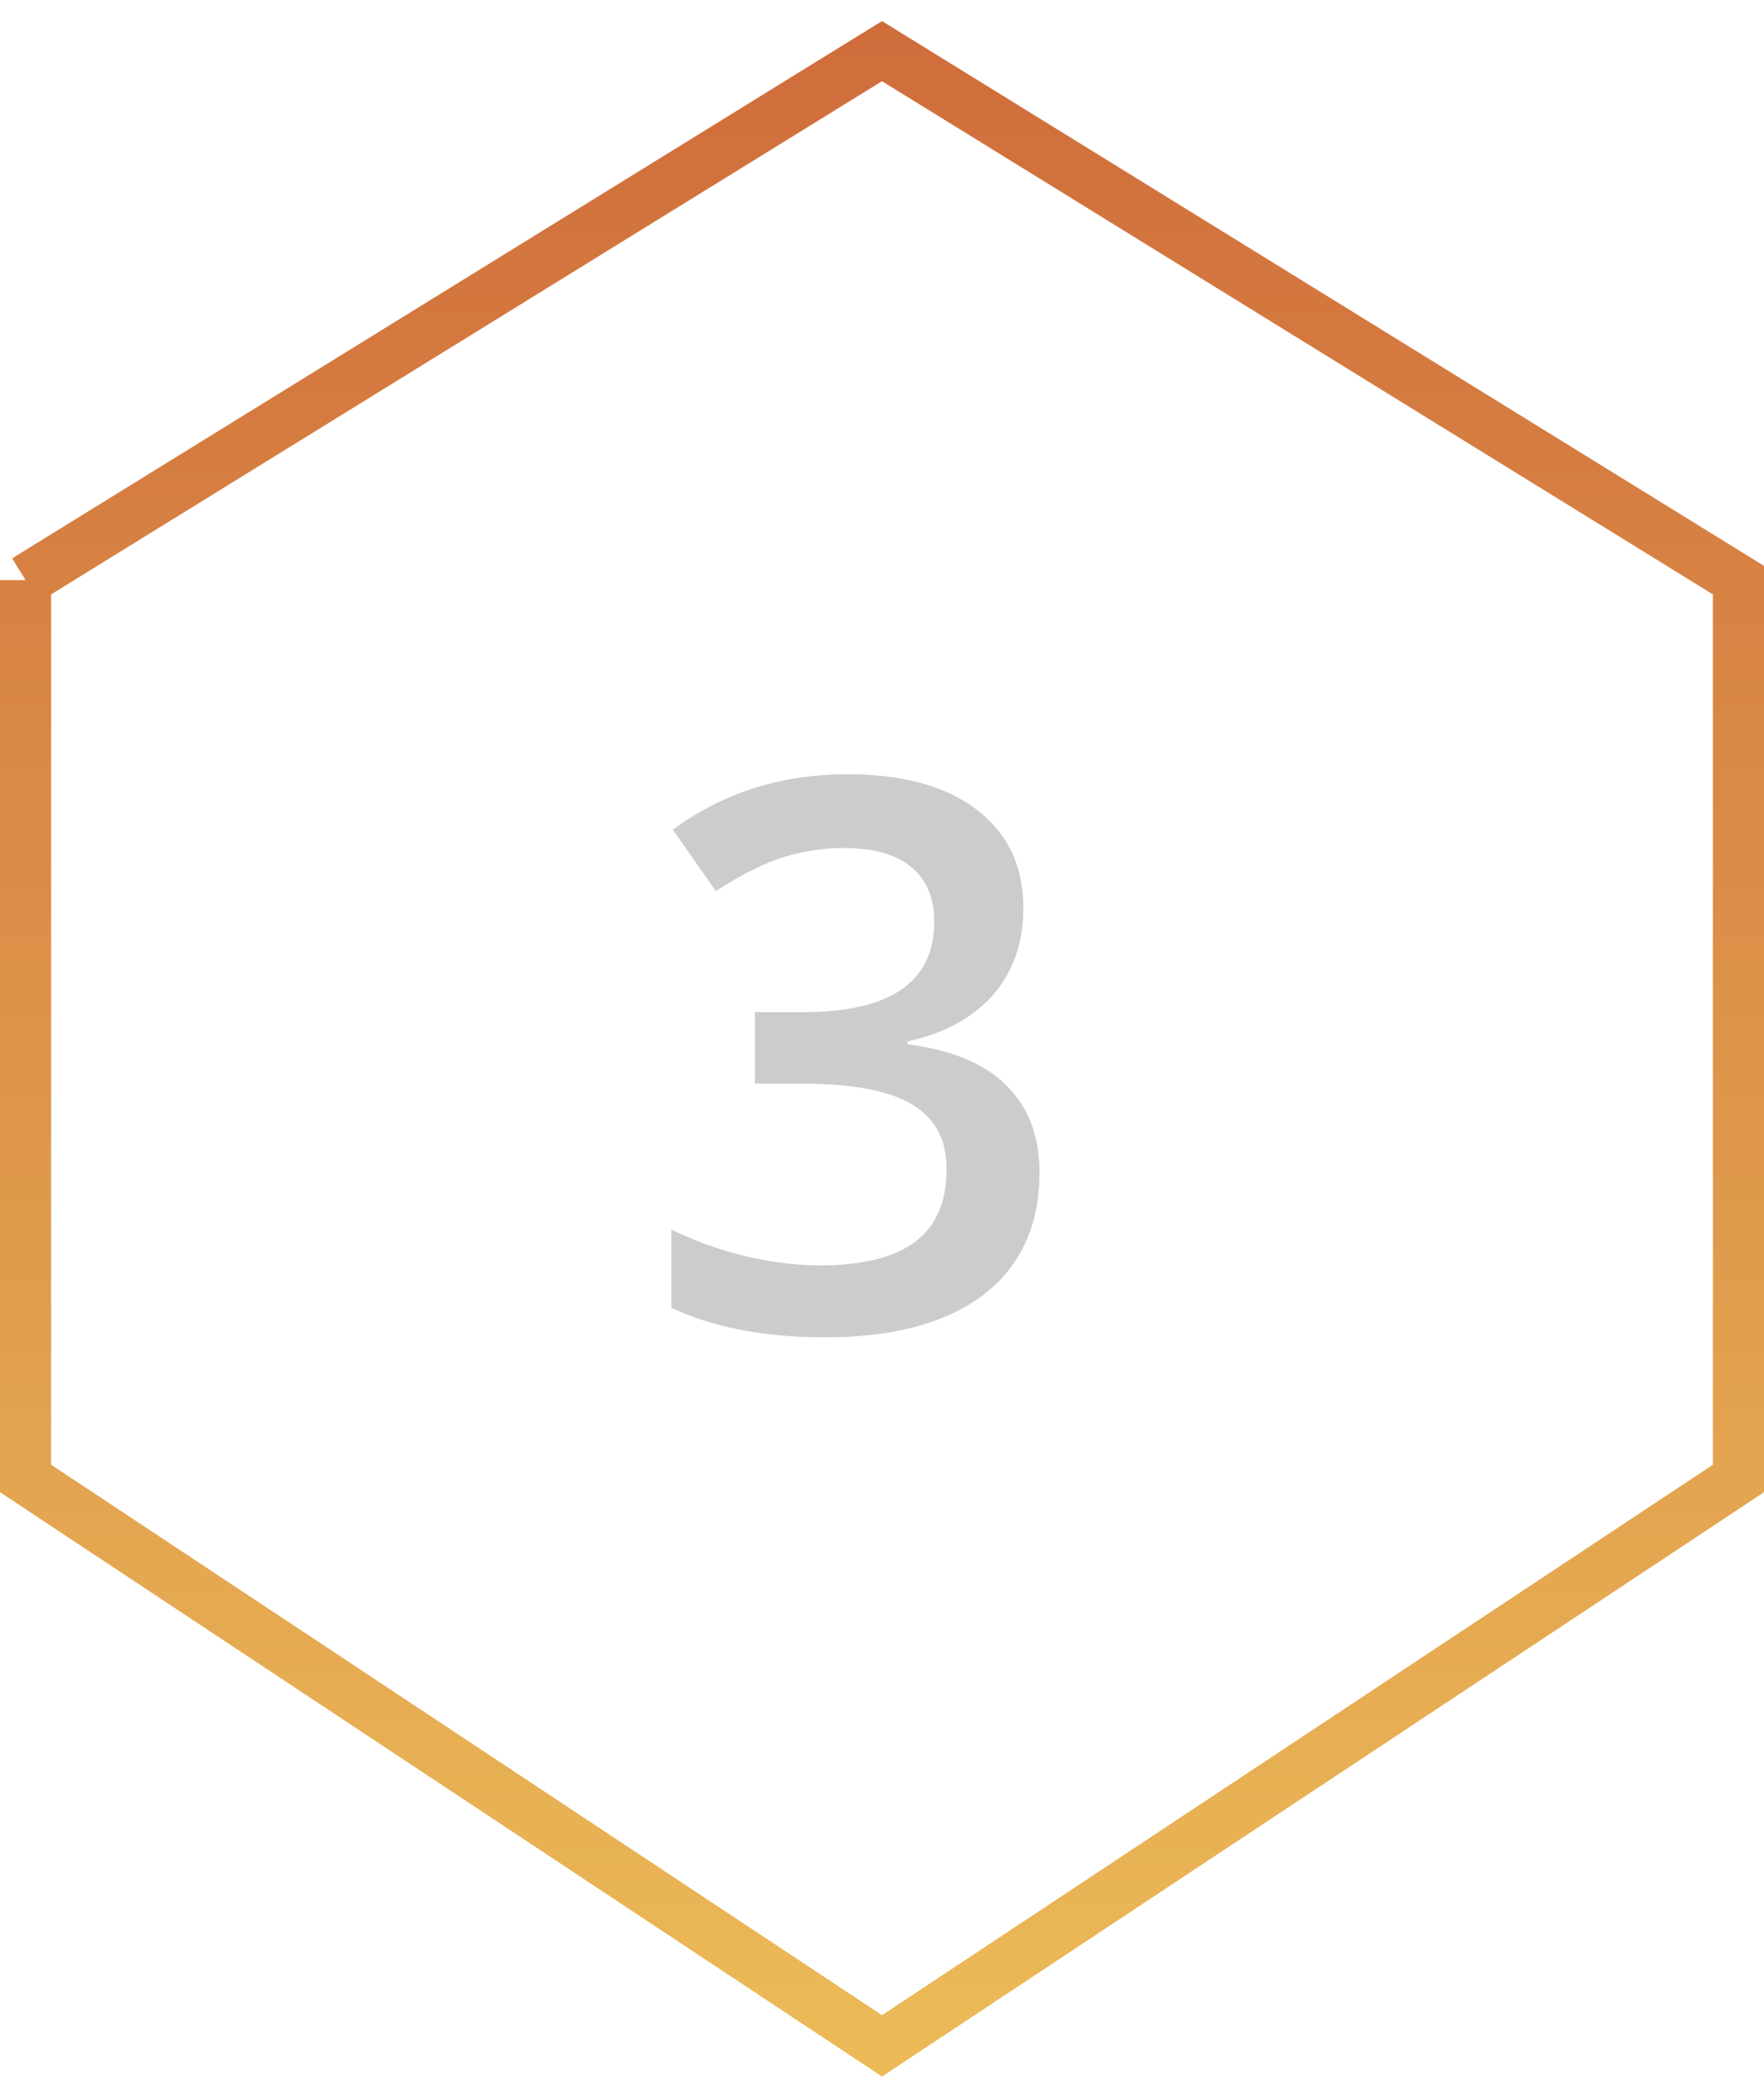 <svg width="69" height="82" fill="none" xmlns="http://www.w3.org/2000/svg"><path d="M1 22.684 34.5 2 68 22.684v35.13L34.5 80 1 57.813v-35.13Z" stroke="url(#a)" stroke-width="2"/><path d="M40.03 35.506c0 1.357-.396 2.49-1.187 3.398-.791.899-1.905 1.504-3.34 1.817v.117c1.719.215 3.008.752 3.867 1.611.86.85 1.29 1.983 1.29 3.399 0 2.06-.728 3.652-2.183 4.775-1.455 1.113-3.526 1.67-6.211 1.67-2.373 0-4.375-.386-6.006-1.157v-3.062c.908.45 1.87.796 2.885 1.04a12.53 12.53 0 0 0 2.93.367c1.66 0 2.9-.308 3.72-.923.821-.616 1.231-1.568 1.231-2.857 0-1.142-.454-1.982-1.362-2.52-.908-.536-2.334-.805-4.277-.805h-1.86v-2.798h1.889c3.418 0 5.127-1.181 5.127-3.545 0-.918-.298-1.626-.894-2.124-.595-.498-1.474-.747-2.636-.747a7.83 7.83 0 0 0-2.344.352c-.752.224-1.64.669-2.666 1.333l-1.685-2.403c1.963-1.445 4.243-2.168 6.841-2.168 2.158 0 3.843.464 5.054 1.392 1.21.928 1.816 2.207 1.816 3.838Z" fill="#CCC"/><defs><linearGradient id="a" x1="34.5" y1="-22.744" x2="34.5" y2="80" gradientUnits="userSpaceOnUse"><stop stop-color="#C75533"/><stop offset="1" stop-color="#EBBA57"/></linearGradient></defs></svg>